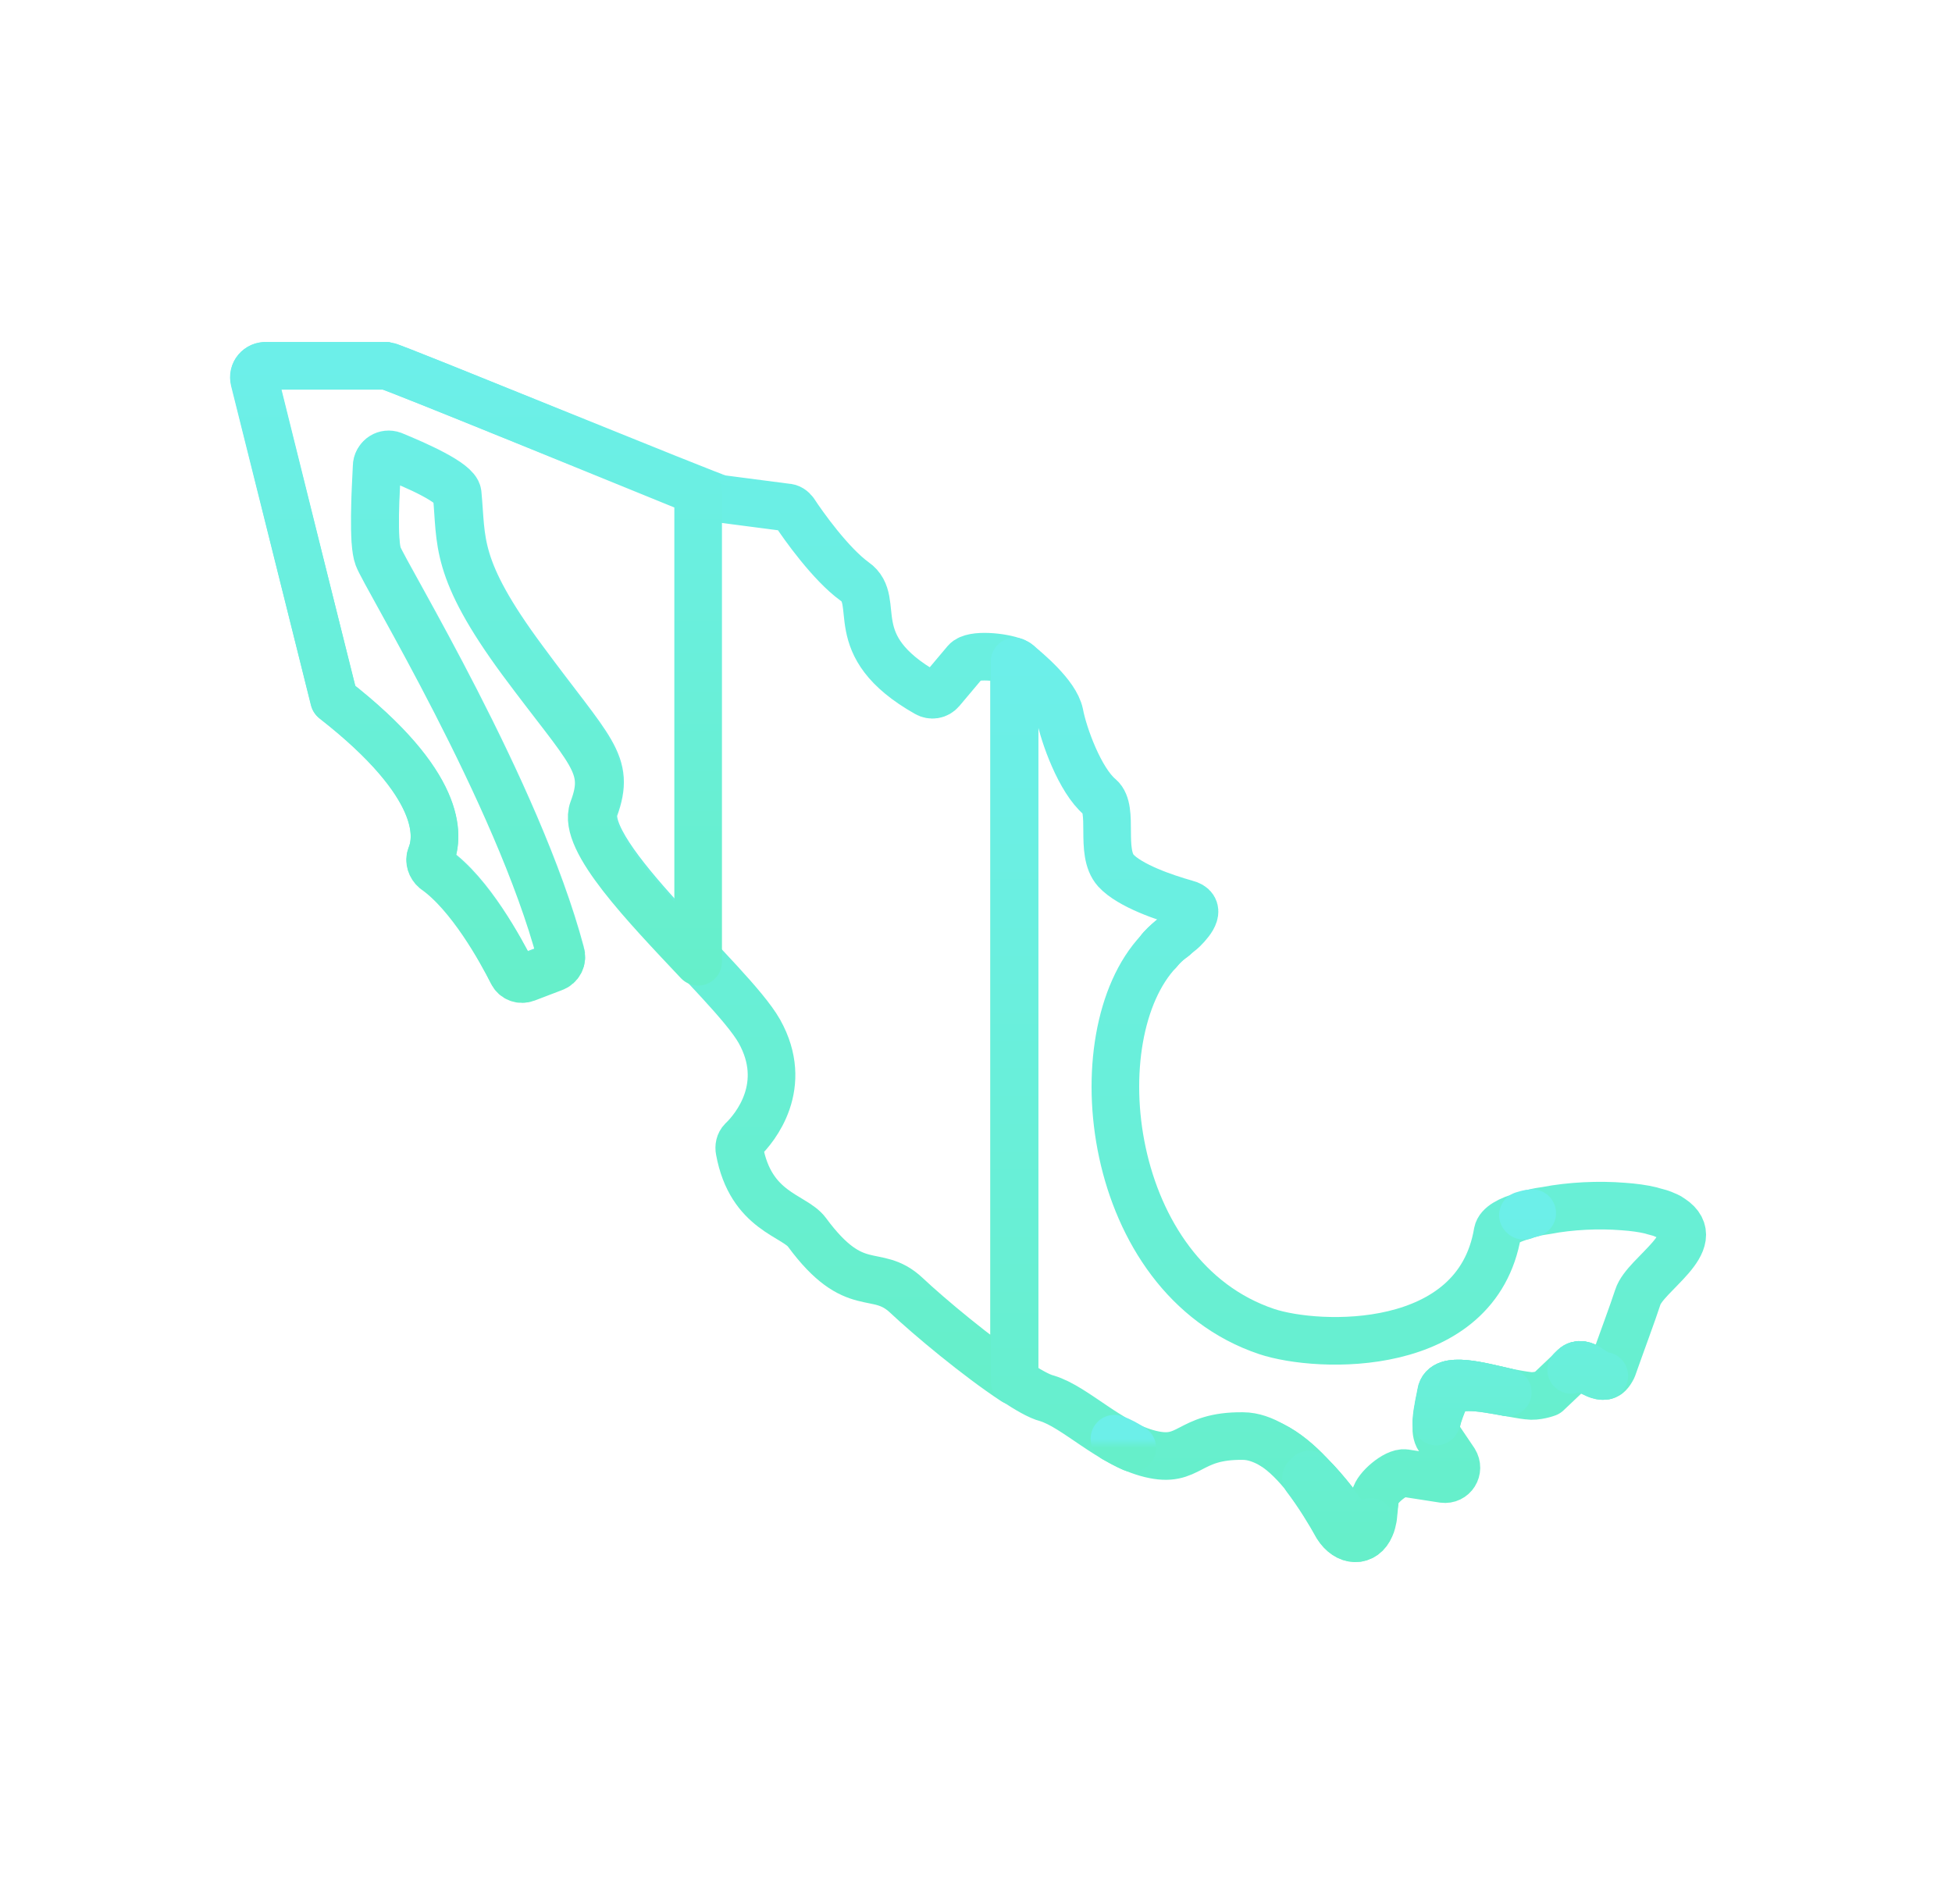 <svg width="41" height="40" viewBox="0 0 41 40" fill="none" xmlns="http://www.w3.org/2000/svg">
<path d="M20.285 13.896L19.77 14.508C19.687 14.605 19.562 14.619 19.465 14.563C17.672 13.549 18.548 12.632 17.95 12.215C17.45 11.854 16.866 11.034 16.686 10.756C16.644 10.7 16.588 10.659 16.519 10.659L15.129 10.478C15.004 10.464 8.251 7.699 8.126 7.685H5.597C5.43 7.671 5.305 7.824 5.346 7.977C5.555 8.824 7.014 14.689 7.014 14.689C9.321 16.481 9.21 17.565 9.057 17.968C9.015 18.065 9.043 18.19 9.14 18.246C9.877 18.76 10.516 19.955 10.752 20.414C10.808 20.525 10.947 20.581 11.058 20.525L11.641 20.302C11.752 20.261 11.822 20.15 11.78 20.025C10.877 16.634 8.098 12.076 7.945 11.673C7.834 11.381 7.889 10.311 7.931 9.769C7.931 9.603 8.098 9.505 8.251 9.561C8.723 9.755 9.585 10.131 9.613 10.367C9.71 11.367 9.557 11.923 10.988 13.855C12.419 15.8 12.836 16.023 12.489 16.981C12.142 17.94 15.352 20.608 15.949 21.664C16.588 22.804 15.866 23.693 15.588 23.957C15.532 24.013 15.518 24.096 15.532 24.166C15.768 25.458 16.686 25.527 16.95 25.889C17.964 27.265 18.395 26.611 19.034 27.209C19.506 27.654 20.535 28.515 21.299 29.015V13.896C21.063 13.799 20.424 13.73 20.285 13.896Z" stroke="url(#paint0_linear_968_1086)" stroke-linecap="round" stroke-linejoin="round"/>
<path d="M8.119 7.685H5.59C5.423 7.685 5.298 7.824 5.34 7.991C5.549 8.838 7.022 14.703 7.022 14.703C9.314 16.495 9.217 17.579 9.05 17.982C9.009 18.079 9.05 18.204 9.134 18.274C9.87 18.788 10.523 19.969 10.76 20.442C10.815 20.553 10.94 20.595 11.051 20.553L11.635 20.33C11.746 20.289 11.816 20.164 11.774 20.052C10.871 16.662 8.078 12.09 7.939 11.701C7.827 11.409 7.883 10.339 7.911 9.797C7.911 9.63 8.078 9.533 8.23 9.589C8.703 9.769 9.578 10.145 9.592 10.395C9.69 11.381 9.523 11.937 10.954 13.883C12.385 15.814 12.816 16.05 12.455 17.009C12.219 17.648 13.567 19.038 14.664 20.205V10.325C13.191 9.728 8.244 7.699 8.119 7.685Z" stroke="url(#paint1_linear_968_1086)" stroke-linecap="round" stroke-linejoin="round"/>
<path d="M33.067 28.724L33.011 28.779C33.206 28.585 33.497 28.946 33.706 28.904C33.511 28.904 33.261 28.543 33.067 28.724ZM30.273 29.266C30.26 29.363 30.19 29.627 30.176 29.863C30.218 29.696 30.287 29.516 30.343 29.391C30.482 29.015 31.121 29.154 31.677 29.252C31.066 29.113 30.329 28.904 30.273 29.266ZM28.8 31.975C28.717 32.128 28.509 32.239 28.37 32.045C28.175 31.753 27.869 31.336 27.508 30.975C27.272 30.725 27.008 30.502 26.73 30.363C26.994 30.53 27.23 30.78 27.439 31.044C27.703 31.392 27.939 31.781 28.092 32.059C28.3 32.392 28.648 32.406 28.787 32.073C28.814 32.017 28.828 31.948 28.842 31.878L28.884 31.447L28.828 31.878C28.828 31.878 28.814 31.948 28.8 31.975ZM24.34 19.983C24.423 19.886 24.507 19.802 24.604 19.733C24.604 19.733 24.646 19.705 24.687 19.663C24.646 19.691 24.604 19.719 24.604 19.719C24.507 19.802 24.409 19.886 24.34 19.983ZM21.311 13.911C21.311 13.911 21.366 13.924 21.38 13.938C21.366 13.924 21.338 13.911 21.311 13.897V13.911Z" stroke="url(#paint2_linear_968_1086)" stroke-linecap="round" stroke-linejoin="round"/>
<path d="M34.401 27.251C34.303 27.556 34.039 28.265 33.873 28.738C33.845 28.793 33.817 28.835 33.789 28.863C33.775 28.877 33.761 28.89 33.748 28.89C33.734 28.904 33.72 28.904 33.706 28.904C33.511 28.904 33.261 28.543 33.067 28.724L33.011 28.779L32.497 29.266C32.497 29.266 32.275 29.349 32.094 29.321C31.969 29.307 31.83 29.279 31.677 29.252C31.066 29.113 30.329 28.904 30.273 29.266C30.26 29.363 30.19 29.627 30.176 29.863C30.162 29.988 30.162 30.099 30.204 30.183L30.551 30.697C30.663 30.878 30.524 31.1 30.315 31.072L29.509 30.947C29.315 30.919 28.912 31.267 28.884 31.447L28.828 31.878C28.828 31.878 28.814 31.948 28.8 31.975C28.717 32.128 28.509 32.239 28.37 32.045C28.175 31.753 27.869 31.336 27.508 30.975C27.272 30.725 27.008 30.502 26.73 30.363C26.535 30.252 26.327 30.169 26.105 30.169C24.937 30.155 25.007 30.753 24.159 30.544C23.312 30.336 22.589 29.557 21.991 29.377C21.825 29.335 21.588 29.196 21.311 29.015V13.911C21.311 13.911 21.366 13.924 21.38 13.938C21.561 14.091 22.172 14.591 22.256 14.994C22.339 15.439 22.686 16.398 23.103 16.745C23.409 17.009 23.089 17.899 23.437 18.288C23.729 18.607 24.465 18.858 24.91 18.983C25.243 19.066 25.049 19.33 24.854 19.524C24.798 19.58 24.729 19.622 24.687 19.663C24.646 19.691 24.604 19.719 24.604 19.719C24.507 19.802 24.409 19.886 24.34 19.983C22.672 21.748 23.214 26.834 26.605 27.973C27.689 28.335 31.024 28.46 31.455 25.889C31.482 25.75 31.691 25.625 32.011 25.541C32.066 25.514 32.136 25.5 32.191 25.486C32.288 25.458 32.386 25.444 32.483 25.43C32.983 25.333 33.581 25.305 34.095 25.347C34.303 25.361 34.512 25.389 34.678 25.43C34.762 25.458 34.845 25.472 34.915 25.5C34.984 25.528 35.054 25.555 35.109 25.597C35.846 26.083 34.553 26.764 34.401 27.251Z" stroke="url(#paint3_linear_968_1086)" stroke-linecap="round" stroke-linejoin="round"/>
<path d="M23.783 30.419C23.658 30.336 23.533 30.266 23.408 30.224C23.533 30.294 23.658 30.363 23.783 30.419Z" stroke="url(#paint4_linear_968_1086)" stroke-linecap="round" stroke-linejoin="round"/>
<path d="M33.058 28.724L33.002 28.779C33.197 28.585 33.489 28.946 33.697 28.904C33.503 28.904 33.253 28.543 33.058 28.724ZM32.002 25.541C32.002 25.541 32.127 25.5 32.183 25.486C32.113 25.486 32.044 25.514 31.988 25.528H32.002V25.541ZM30.265 29.266C30.251 29.363 30.182 29.627 30.168 29.863C30.209 29.697 30.279 29.516 30.334 29.391C30.473 29.015 31.113 29.154 31.669 29.252C31.057 29.113 30.32 28.904 30.265 29.266ZM28.361 32.045C28.167 31.753 27.861 31.336 27.5 30.975C27.5 31.017 27.458 31.03 27.43 31.044C27.694 31.392 27.93 31.781 28.083 32.059C28.292 32.392 28.639 32.406 28.778 32.073C28.792 32.045 28.792 32.017 28.792 31.975C28.709 32.128 28.5 32.239 28.361 32.045Z" stroke="url(#paint5_linear_968_1086)" stroke-linecap="round" stroke-linejoin="round"/>
<defs>
<linearGradient id="paint0_linear_968_1086" x1="13.319" y1="7.684" x2="13.319" y2="29.015" gradientUnits="userSpaceOnUse">
<stop stop-color="#6CEFE9"/>
<stop offset="1" stop-color="#66EFCA"/>
</linearGradient>
<linearGradient id="paint1_linear_968_1086" x1="9.998" y1="7.685" x2="9.998" y2="20.569" gradientUnits="userSpaceOnUse">
<stop stop-color="#6CEFE9"/>
<stop offset="1" stop-color="#66EFCA"/>
</linearGradient>
<linearGradient id="paint2_linear_968_1086" x1="27.508" y1="13.897" x2="27.508" y2="32.316" gradientUnits="userSpaceOnUse">
<stop stop-color="#6CEFE9"/>
<stop offset="1" stop-color="#66EFCA"/>
</linearGradient>
<linearGradient id="paint3_linear_968_1086" x1="28.323" y1="13.911" x2="28.323" y2="32.149" gradientUnits="userSpaceOnUse">
<stop stop-color="#6CEFE9"/>
<stop offset="1" stop-color="#66EFCA"/>
</linearGradient>
<linearGradient id="paint4_linear_968_1086" x1="23.596" y1="30.224" x2="23.596" y2="30.419" gradientUnits="userSpaceOnUse">
<stop stop-color="#6CEFE9"/>
<stop offset="1" stop-color="#66EFCA"/>
</linearGradient>
<linearGradient id="paint5_linear_968_1086" x1="30.564" y1="25.486" x2="30.564" y2="32.316" gradientUnits="userSpaceOnUse">
<stop stop-color="#6CEFE9"/>
<stop offset="1" stop-color="#66EFCA"/>
</linearGradient>
</defs>
</svg>
